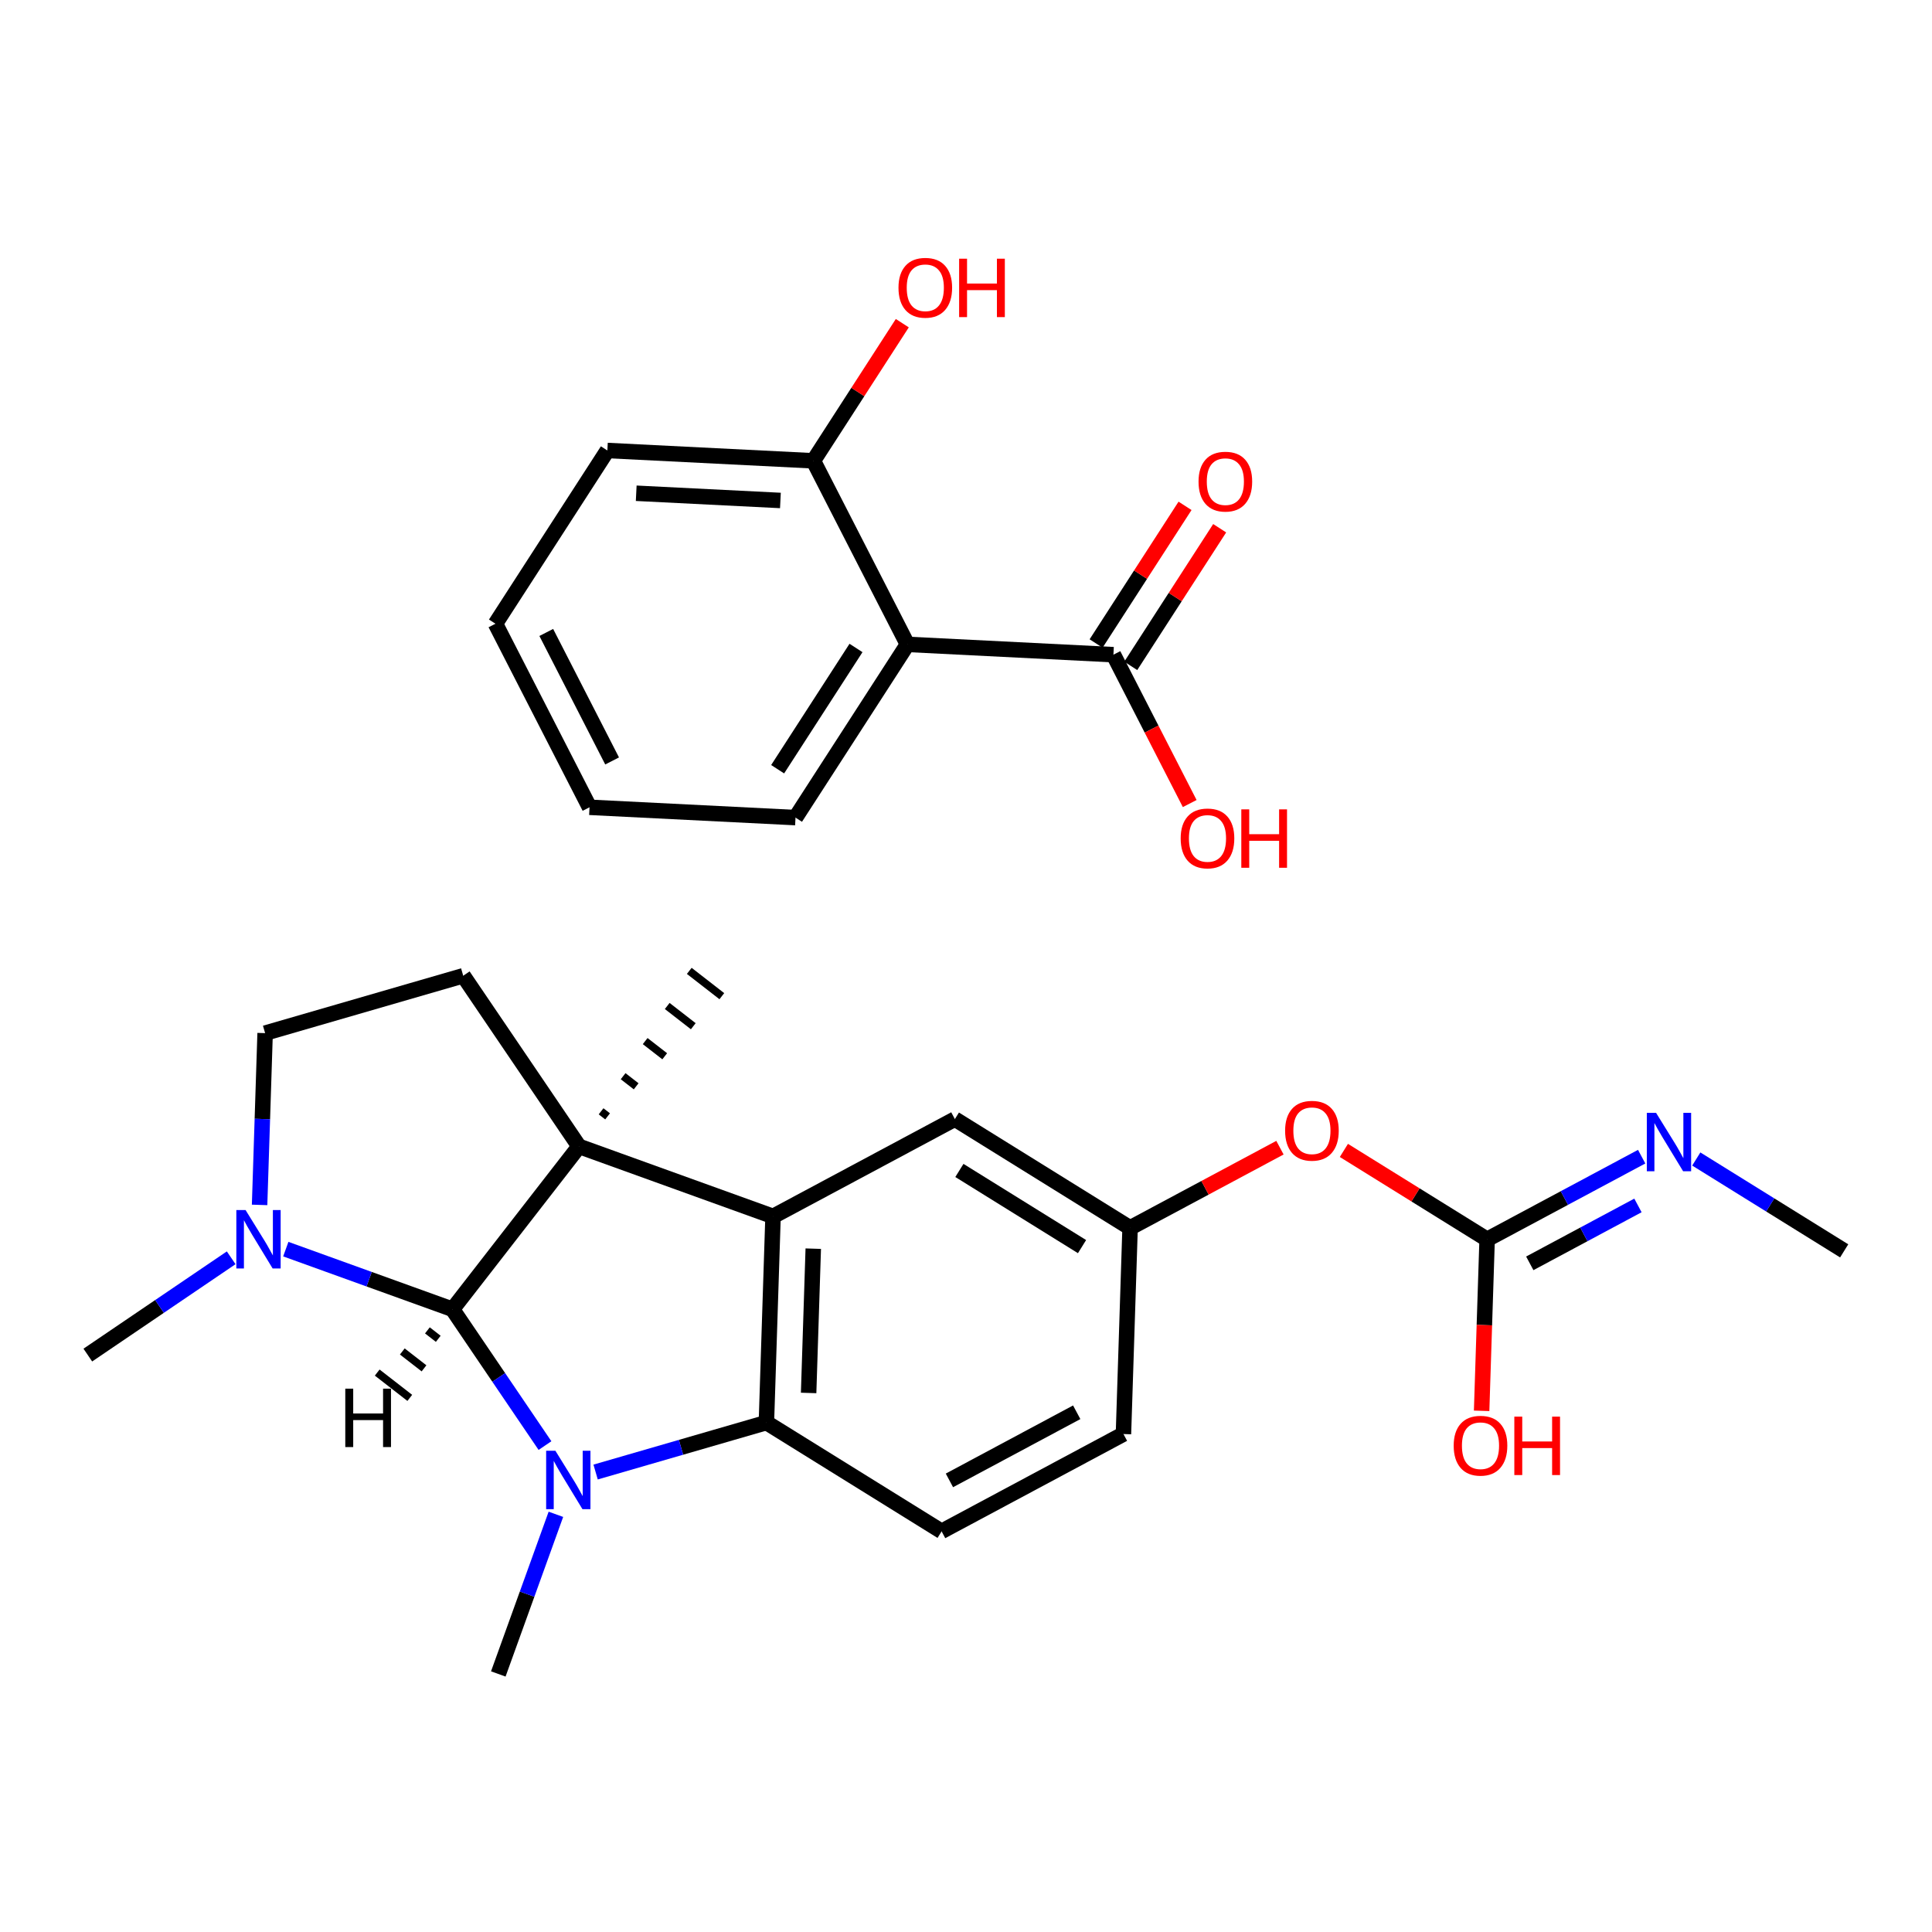<?xml version='1.0' encoding='iso-8859-1'?>
<svg version='1.1' baseProfile='full'
              xmlns='http://www.w3.org/2000/svg'
                      xmlns:rdkit='http://www.rdkit.org/xml'
                      xmlns:xlink='http://www.w3.org/1999/xlink'
                  xml:space='preserve'
width='250px' height='250px' viewBox='0 0 250 250'>
<!-- END OF HEADER -->
<rect style='opacity:1.0;fill:#FFFFFF;stroke:none' width='250' height='250' x='0' y='0'> </rect>
<path class='bond-0 atom-14 atom-0' d='M 78.622,144.457 L 77.779,143.802' style='fill:none;fill-rule:evenodd;stroke:#000000;stroke-width:1.0px;stroke-linecap:butt;stroke-linejoin:miter;stroke-opacity:1' />
<path class='bond-0 atom-14 atom-0' d='M 82.318,140.569 L 80.632,139.259' style='fill:none;fill-rule:evenodd;stroke:#000000;stroke-width:1.0px;stroke-linecap:butt;stroke-linejoin:miter;stroke-opacity:1' />
<path class='bond-0 atom-14 atom-0' d='M 86.014,136.681 L 83.485,134.716' style='fill:none;fill-rule:evenodd;stroke:#000000;stroke-width:1.0px;stroke-linecap:butt;stroke-linejoin:miter;stroke-opacity:1' />
<path class='bond-0 atom-14 atom-0' d='M 89.71,132.793 L 86.338,130.174' style='fill:none;fill-rule:evenodd;stroke:#000000;stroke-width:1.0px;stroke-linecap:butt;stroke-linejoin:miter;stroke-opacity:1' />
<path class='bond-0 atom-14 atom-0' d='M 93.406,128.905 L 89.191,125.631' style='fill:none;fill-rule:evenodd;stroke:#000000;stroke-width:1.0px;stroke-linecap:butt;stroke-linejoin:miter;stroke-opacity:1' />
<path class='bond-1 atom-1 atom-15' d='M 238.636,161.861 L 229.067,155.918' style='fill:none;fill-rule:evenodd;stroke:#000000;stroke-width:2.0px;stroke-linecap:butt;stroke-linejoin:miter;stroke-opacity:1' />
<path class='bond-1 atom-1 atom-15' d='M 229.067,155.918 L 219.498,149.975' style='fill:none;fill-rule:evenodd;stroke:#0000FF;stroke-width:2.0px;stroke-linecap:butt;stroke-linejoin:miter;stroke-opacity:1' />
<path class='bond-2 atom-2 atom-16' d='M 11.364,175.347 L 20.639,169.053' style='fill:none;fill-rule:evenodd;stroke:#000000;stroke-width:2.0px;stroke-linecap:butt;stroke-linejoin:miter;stroke-opacity:1' />
<path class='bond-2 atom-2 atom-16' d='M 20.639,169.053 L 29.915,162.759' style='fill:none;fill-rule:evenodd;stroke:#0000FF;stroke-width:2.0px;stroke-linecap:butt;stroke-linejoin:miter;stroke-opacity:1' />
<path class='bond-3 atom-3 atom-17' d='M 64.479,216.609 L 68.206,206.28' style='fill:none;fill-rule:evenodd;stroke:#000000;stroke-width:2.0px;stroke-linecap:butt;stroke-linejoin:miter;stroke-opacity:1' />
<path class='bond-3 atom-3 atom-17' d='M 68.206,206.28 L 71.933,195.951' style='fill:none;fill-rule:evenodd;stroke:#0000FF;stroke-width:2.0px;stroke-linecap:butt;stroke-linejoin:miter;stroke-opacity:1' />
<path class='bond-4 atom-4 atom-5' d='M 145.374,185.564 L 121.844,198.158' style='fill:none;fill-rule:evenodd;stroke:#000000;stroke-width:2.0px;stroke-linecap:butt;stroke-linejoin:miter;stroke-opacity:1' />
<path class='bond-4 atom-4 atom-5' d='M 139.326,182.747 L 122.855,191.563' style='fill:none;fill-rule:evenodd;stroke:#000000;stroke-width:2.0px;stroke-linecap:butt;stroke-linejoin:miter;stroke-opacity:1' />
<path class='bond-5 atom-4 atom-9' d='M 145.374,185.564 L 146.232,158.889' style='fill:none;fill-rule:evenodd;stroke:#000000;stroke-width:2.0px;stroke-linecap:butt;stroke-linejoin:miter;stroke-opacity:1' />
<path class='bond-6 atom-5 atom-11' d='M 121.844,198.158 L 99.172,184.078' style='fill:none;fill-rule:evenodd;stroke:#000000;stroke-width:2.0px;stroke-linecap:butt;stroke-linejoin:miter;stroke-opacity:1' />
<path class='bond-7 atom-6 atom-7' d='M 59.941,126.26 L 34.306,133.687' style='fill:none;fill-rule:evenodd;stroke:#000000;stroke-width:2.0px;stroke-linecap:butt;stroke-linejoin:miter;stroke-opacity:1' />
<path class='bond-8 atom-6 atom-14' d='M 59.941,126.26 L 74.926,148.344' style='fill:none;fill-rule:evenodd;stroke:#000000;stroke-width:2.0px;stroke-linecap:butt;stroke-linejoin:miter;stroke-opacity:1' />
<path class='bond-9 atom-7 atom-16' d='M 34.306,133.687 L 33.949,144.801' style='fill:none;fill-rule:evenodd;stroke:#000000;stroke-width:2.0px;stroke-linecap:butt;stroke-linejoin:miter;stroke-opacity:1' />
<path class='bond-9 atom-7 atom-16' d='M 33.949,144.801 L 33.591,155.915' style='fill:none;fill-rule:evenodd;stroke:#0000FF;stroke-width:2.0px;stroke-linecap:butt;stroke-linejoin:miter;stroke-opacity:1' />
<path class='bond-10 atom-8 atom-9' d='M 123.56,144.809 L 146.232,158.889' style='fill:none;fill-rule:evenodd;stroke:#000000;stroke-width:2.0px;stroke-linecap:butt;stroke-linejoin:miter;stroke-opacity:1' />
<path class='bond-10 atom-8 atom-9' d='M 124.145,151.455 L 140.015,161.311' style='fill:none;fill-rule:evenodd;stroke:#000000;stroke-width:2.0px;stroke-linecap:butt;stroke-linejoin:miter;stroke-opacity:1' />
<path class='bond-11 atom-8 atom-10' d='M 123.56,144.809 L 100.03,157.403' style='fill:none;fill-rule:evenodd;stroke:#000000;stroke-width:2.0px;stroke-linecap:butt;stroke-linejoin:miter;stroke-opacity:1' />
<path class='bond-12 atom-9 atom-19' d='M 146.232,158.889 L 155.929,153.699' style='fill:none;fill-rule:evenodd;stroke:#000000;stroke-width:2.0px;stroke-linecap:butt;stroke-linejoin:miter;stroke-opacity:1' />
<path class='bond-12 atom-9 atom-19' d='M 155.929,153.699 L 165.625,148.509' style='fill:none;fill-rule:evenodd;stroke:#FF0000;stroke-width:2.0px;stroke-linecap:butt;stroke-linejoin:miter;stroke-opacity:1' />
<path class='bond-13 atom-10 atom-11' d='M 100.03,157.403 L 99.172,184.078' style='fill:none;fill-rule:evenodd;stroke:#000000;stroke-width:2.0px;stroke-linecap:butt;stroke-linejoin:miter;stroke-opacity:1' />
<path class='bond-13 atom-10 atom-11' d='M 105.236,161.576 L 104.636,180.248' style='fill:none;fill-rule:evenodd;stroke:#000000;stroke-width:2.0px;stroke-linecap:butt;stroke-linejoin:miter;stroke-opacity:1' />
<path class='bond-14 atom-10 atom-14' d='M 100.03,157.403 L 74.926,148.344' style='fill:none;fill-rule:evenodd;stroke:#000000;stroke-width:2.0px;stroke-linecap:butt;stroke-linejoin:miter;stroke-opacity:1' />
<path class='bond-15 atom-11 atom-17' d='M 99.172,184.078 L 88.121,187.28' style='fill:none;fill-rule:evenodd;stroke:#000000;stroke-width:2.0px;stroke-linecap:butt;stroke-linejoin:miter;stroke-opacity:1' />
<path class='bond-15 atom-11 atom-17' d='M 88.121,187.28 L 77.071,190.481' style='fill:none;fill-rule:evenodd;stroke:#0000FF;stroke-width:2.0px;stroke-linecap:butt;stroke-linejoin:miter;stroke-opacity:1' />
<path class='bond-16 atom-12 atom-14' d='M 58.553,169.42 L 74.926,148.344' style='fill:none;fill-rule:evenodd;stroke:#000000;stroke-width:2.0px;stroke-linecap:butt;stroke-linejoin:miter;stroke-opacity:1' />
<path class='bond-17 atom-12 atom-16' d='M 58.553,169.42 L 47.767,165.529' style='fill:none;fill-rule:evenodd;stroke:#000000;stroke-width:2.0px;stroke-linecap:butt;stroke-linejoin:miter;stroke-opacity:1' />
<path class='bond-17 atom-12 atom-16' d='M 47.767,165.529 L 36.982,161.637' style='fill:none;fill-rule:evenodd;stroke:#0000FF;stroke-width:2.0px;stroke-linecap:butt;stroke-linejoin:miter;stroke-opacity:1' />
<path class='bond-18 atom-12 atom-17' d='M 58.553,169.42 L 64.537,178.24' style='fill:none;fill-rule:evenodd;stroke:#000000;stroke-width:2.0px;stroke-linecap:butt;stroke-linejoin:miter;stroke-opacity:1' />
<path class='bond-18 atom-12 atom-17' d='M 64.537,178.24 L 70.521,187.059' style='fill:none;fill-rule:evenodd;stroke:#0000FF;stroke-width:2.0px;stroke-linecap:butt;stroke-linejoin:miter;stroke-opacity:1' />
<path class='bond-32 atom-12 atom-30' d='M 55.305,172.15 L 56.71,173.242' style='fill:none;fill-rule:evenodd;stroke:#000000;stroke-width:1.0px;stroke-linecap:butt;stroke-linejoin:miter;stroke-opacity:1' />
<path class='bond-32 atom-12 atom-30' d='M 52.058,174.88 L 54.868,177.063' style='fill:none;fill-rule:evenodd;stroke:#000000;stroke-width:1.0px;stroke-linecap:butt;stroke-linejoin:miter;stroke-opacity:1' />
<path class='bond-32 atom-12 atom-30' d='M 48.811,177.61 L 53.026,180.885' style='fill:none;fill-rule:evenodd;stroke:#000000;stroke-width:1.0px;stroke-linecap:butt;stroke-linejoin:miter;stroke-opacity:1' />
<path class='bond-19 atom-13 atom-15' d='M 192.434,160.375 L 202.432,155.023' style='fill:none;fill-rule:evenodd;stroke:#000000;stroke-width:2.0px;stroke-linecap:butt;stroke-linejoin:miter;stroke-opacity:1' />
<path class='bond-19 atom-13 atom-15' d='M 202.432,155.023 L 212.431,149.672' style='fill:none;fill-rule:evenodd;stroke:#0000FF;stroke-width:2.0px;stroke-linecap:butt;stroke-linejoin:miter;stroke-opacity:1' />
<path class='bond-19 atom-13 atom-15' d='M 197.953,163.476 L 204.951,159.729' style='fill:none;fill-rule:evenodd;stroke:#000000;stroke-width:2.0px;stroke-linecap:butt;stroke-linejoin:miter;stroke-opacity:1' />
<path class='bond-19 atom-13 atom-15' d='M 204.951,159.729 L 211.95,155.983' style='fill:none;fill-rule:evenodd;stroke:#0000FF;stroke-width:2.0px;stroke-linecap:butt;stroke-linejoin:miter;stroke-opacity:1' />
<path class='bond-20 atom-13 atom-18' d='M 192.434,160.375 L 192.077,171.468' style='fill:none;fill-rule:evenodd;stroke:#000000;stroke-width:2.0px;stroke-linecap:butt;stroke-linejoin:miter;stroke-opacity:1' />
<path class='bond-20 atom-13 atom-18' d='M 192.077,171.468 L 191.721,182.561' style='fill:none;fill-rule:evenodd;stroke:#FF0000;stroke-width:2.0px;stroke-linecap:butt;stroke-linejoin:miter;stroke-opacity:1' />
<path class='bond-21 atom-13 atom-19' d='M 192.434,160.375 L 183.166,154.619' style='fill:none;fill-rule:evenodd;stroke:#000000;stroke-width:2.0px;stroke-linecap:butt;stroke-linejoin:miter;stroke-opacity:1' />
<path class='bond-21 atom-13 atom-19' d='M 183.166,154.619 L 173.899,148.864' style='fill:none;fill-rule:evenodd;stroke:#FF0000;stroke-width:2.0px;stroke-linecap:butt;stroke-linejoin:miter;stroke-opacity:1' />
<path class='bond-22 atom-20 atom-21' d='M 76.283,104.463 L 64.111,80.711' style='fill:none;fill-rule:evenodd;stroke:#000000;stroke-width:2.0px;stroke-linecap:butt;stroke-linejoin:miter;stroke-opacity:1' />
<path class='bond-22 atom-20 atom-21' d='M 79.207,98.466 L 70.687,81.84' style='fill:none;fill-rule:evenodd;stroke:#000000;stroke-width:2.0px;stroke-linecap:butt;stroke-linejoin:miter;stroke-opacity:1' />
<path class='bond-23 atom-20 atom-22' d='M 76.283,104.463 L 102.938,105.797' style='fill:none;fill-rule:evenodd;stroke:#000000;stroke-width:2.0px;stroke-linecap:butt;stroke-linejoin:miter;stroke-opacity:1' />
<path class='bond-24 atom-21 atom-23' d='M 64.111,80.711 L 78.595,58.294' style='fill:none;fill-rule:evenodd;stroke:#000000;stroke-width:2.0px;stroke-linecap:butt;stroke-linejoin:miter;stroke-opacity:1' />
<path class='bond-25 atom-22 atom-24' d='M 102.938,105.797 L 117.422,83.381' style='fill:none;fill-rule:evenodd;stroke:#000000;stroke-width:2.0px;stroke-linecap:butt;stroke-linejoin:miter;stroke-opacity:1' />
<path class='bond-25 atom-22 atom-24' d='M 100.627,99.538 L 110.766,83.847' style='fill:none;fill-rule:evenodd;stroke:#000000;stroke-width:2.0px;stroke-linecap:butt;stroke-linejoin:miter;stroke-opacity:1' />
<path class='bond-26 atom-23 atom-25' d='M 78.595,58.294 L 105.25,59.629' style='fill:none;fill-rule:evenodd;stroke:#000000;stroke-width:2.0px;stroke-linecap:butt;stroke-linejoin:miter;stroke-opacity:1' />
<path class='bond-26 atom-23 atom-25' d='M 82.326,63.826 L 100.985,64.76' style='fill:none;fill-rule:evenodd;stroke:#000000;stroke-width:2.0px;stroke-linecap:butt;stroke-linejoin:miter;stroke-opacity:1' />
<path class='bond-27 atom-24 atom-25' d='M 117.422,83.381 L 105.25,59.629' style='fill:none;fill-rule:evenodd;stroke:#000000;stroke-width:2.0px;stroke-linecap:butt;stroke-linejoin:miter;stroke-opacity:1' />
<path class='bond-28 atom-24 atom-26' d='M 117.422,83.381 L 144.077,84.716' style='fill:none;fill-rule:evenodd;stroke:#000000;stroke-width:2.0px;stroke-linecap:butt;stroke-linejoin:miter;stroke-opacity:1' />
<path class='bond-29 atom-25 atom-27' d='M 105.25,59.629 L 111.004,50.724' style='fill:none;fill-rule:evenodd;stroke:#000000;stroke-width:2.0px;stroke-linecap:butt;stroke-linejoin:miter;stroke-opacity:1' />
<path class='bond-29 atom-25 atom-27' d='M 111.004,50.724 L 116.757,41.819' style='fill:none;fill-rule:evenodd;stroke:#FF0000;stroke-width:2.0px;stroke-linecap:butt;stroke-linejoin:miter;stroke-opacity:1' />
<path class='bond-30 atom-26 atom-28' d='M 146.319,86.164 L 152.072,77.259' style='fill:none;fill-rule:evenodd;stroke:#000000;stroke-width:2.0px;stroke-linecap:butt;stroke-linejoin:miter;stroke-opacity:1' />
<path class='bond-30 atom-26 atom-28' d='M 152.072,77.259 L 157.826,68.354' style='fill:none;fill-rule:evenodd;stroke:#FF0000;stroke-width:2.0px;stroke-linecap:butt;stroke-linejoin:miter;stroke-opacity:1' />
<path class='bond-30 atom-26 atom-28' d='M 141.835,83.267 L 147.589,74.362' style='fill:none;fill-rule:evenodd;stroke:#000000;stroke-width:2.0px;stroke-linecap:butt;stroke-linejoin:miter;stroke-opacity:1' />
<path class='bond-30 atom-26 atom-28' d='M 147.589,74.362 L 153.343,65.457' style='fill:none;fill-rule:evenodd;stroke:#FF0000;stroke-width:2.0px;stroke-linecap:butt;stroke-linejoin:miter;stroke-opacity:1' />
<path class='bond-31 atom-26 atom-29' d='M 144.077,84.716 L 149.012,94.347' style='fill:none;fill-rule:evenodd;stroke:#000000;stroke-width:2.0px;stroke-linecap:butt;stroke-linejoin:miter;stroke-opacity:1' />
<path class='bond-31 atom-26 atom-29' d='M 149.012,94.347 L 153.948,103.978' style='fill:none;fill-rule:evenodd;stroke:#FF0000;stroke-width:2.0px;stroke-linecap:butt;stroke-linejoin:miter;stroke-opacity:1' />
<path  class='atom-15' d='M 214.294 144.001
L 216.77 148.005
Q 217.016 148.4, 217.411 149.115
Q 217.806 149.83, 217.827 149.873
L 217.827 144.001
L 218.831 144.001
L 218.831 151.56
L 217.795 151.56
L 215.137 147.183
Q 214.827 146.67, 214.496 146.083
Q 214.176 145.496, 214.08 145.315
L 214.08 151.56
L 213.098 151.56
L 213.098 144.001
L 214.294 144.001
' fill='#0000FF'/>
<path  class='atom-16' d='M 31.778 156.582
L 34.254 160.586
Q 34.5 160.981, 34.895 161.696
Q 35.29 162.411, 35.311 162.454
L 35.311 156.582
L 36.315 156.582
L 36.315 164.141
L 35.279 164.141
L 32.621 159.764
Q 32.311 159.251, 31.98 158.664
Q 31.66 158.077, 31.564 157.895
L 31.564 164.141
L 30.582 164.141
L 30.582 156.582
L 31.778 156.582
' fill='#0000FF'/>
<path  class='atom-17' d='M 71.867 187.726
L 74.344 191.729
Q 74.589 192.124, 74.984 192.84
Q 75.379 193.555, 75.4 193.597
L 75.4 187.726
L 76.404 187.726
L 76.404 195.284
L 75.368 195.284
L 72.71 190.907
Q 72.401 190.395, 72.07 189.808
Q 71.749 189.221, 71.653 189.039
L 71.653 195.284
L 70.671 195.284
L 70.671 187.726
L 71.867 187.726
' fill='#0000FF'/>
<path  class='atom-18' d='M 188.107 187.071
Q 188.107 185.256, 189.003 184.242
Q 189.9 183.228, 191.576 183.228
Q 193.252 183.228, 194.149 184.242
Q 195.046 185.256, 195.046 187.071
Q 195.046 188.907, 194.138 189.954
Q 193.231 190.989, 191.576 190.989
Q 189.911 190.989, 189.003 189.954
Q 188.107 188.918, 188.107 187.071
M 191.576 190.135
Q 192.729 190.135, 193.348 189.366
Q 193.978 188.587, 193.978 187.071
Q 193.978 185.587, 193.348 184.84
Q 192.729 184.082, 191.576 184.082
Q 190.423 184.082, 189.793 184.829
Q 189.174 185.577, 189.174 187.071
Q 189.174 188.598, 189.793 189.366
Q 190.423 190.135, 191.576 190.135
' fill='#FF0000'/>
<path  class='atom-18' d='M 195.953 183.313
L 196.978 183.313
L 196.978 186.527
L 200.843 186.527
L 200.843 183.313
L 201.867 183.313
L 201.867 190.872
L 200.843 190.872
L 200.843 187.381
L 196.978 187.381
L 196.978 190.872
L 195.953 190.872
L 195.953 183.313
' fill='#FF0000'/>
<path  class='atom-19' d='M 166.293 146.316
Q 166.293 144.501, 167.189 143.487
Q 168.086 142.473, 169.762 142.473
Q 171.438 142.473, 172.335 143.487
Q 173.232 144.501, 173.232 146.316
Q 173.232 148.152, 172.324 149.198
Q 171.417 150.234, 169.762 150.234
Q 168.097 150.234, 167.189 149.198
Q 166.293 148.163, 166.293 146.316
M 169.762 149.38
Q 170.915 149.38, 171.534 148.611
Q 172.164 147.832, 172.164 146.316
Q 172.164 144.832, 171.534 144.085
Q 170.915 143.327, 169.762 143.327
Q 168.609 143.327, 167.979 144.074
Q 167.36 144.821, 167.36 146.316
Q 167.36 147.843, 167.979 148.611
Q 168.609 149.38, 169.762 149.38
' fill='#FF0000'/>
<path  class='atom-27' d='M 116.264 37.234
Q 116.264 35.419, 117.161 34.405
Q 118.058 33.391, 119.734 33.391
Q 121.41 33.391, 122.306 34.405
Q 123.203 35.419, 123.203 37.234
Q 123.203 39.07, 122.296 40.116
Q 121.388 41.152, 119.734 41.152
Q 118.068 41.152, 117.161 40.116
Q 116.264 39.081, 116.264 37.234
M 119.734 40.298
Q 120.887 40.298, 121.506 39.529
Q 122.136 38.75, 122.136 37.234
Q 122.136 35.75, 121.506 35.003
Q 120.887 34.245, 119.734 34.245
Q 118.581 34.245, 117.951 34.992
Q 117.332 35.739, 117.332 37.234
Q 117.332 38.761, 117.951 39.529
Q 118.581 40.298, 119.734 40.298
' fill='#FF0000'/>
<path  class='atom-27' d='M 124.111 33.476
L 125.135 33.476
L 125.135 36.69
L 129 36.69
L 129 33.476
L 130.025 33.476
L 130.025 41.034
L 129 41.034
L 129 37.544
L 125.135 37.544
L 125.135 41.034
L 124.111 41.034
L 124.111 33.476
' fill='#FF0000'/>
<path  class='atom-28' d='M 155.091 62.32
Q 155.091 60.505, 155.988 59.491
Q 156.884 58.477, 158.561 58.477
Q 160.237 58.477, 161.133 59.491
Q 162.03 60.505, 162.03 62.32
Q 162.03 64.156, 161.123 65.203
Q 160.215 66.238, 158.561 66.238
Q 156.895 66.238, 155.988 65.203
Q 155.091 64.167, 155.091 62.32
M 158.561 65.384
Q 159.713 65.384, 160.333 64.615
Q 160.963 63.836, 160.963 62.32
Q 160.963 60.836, 160.333 60.089
Q 159.713 59.331, 158.561 59.331
Q 157.408 59.331, 156.778 60.078
Q 156.159 60.826, 156.159 62.32
Q 156.159 63.847, 156.778 64.615
Q 157.408 65.384, 158.561 65.384
' fill='#FF0000'/>
<path  class='atom-29' d='M 152.779 108.489
Q 152.779 106.674, 153.676 105.66
Q 154.572 104.645, 156.249 104.645
Q 157.925 104.645, 158.821 105.66
Q 159.718 106.674, 159.718 108.489
Q 159.718 110.325, 158.811 111.371
Q 157.903 112.406, 156.249 112.406
Q 154.583 112.406, 153.676 111.371
Q 152.779 110.335, 152.779 108.489
M 156.249 111.552
Q 157.401 111.552, 158.021 110.784
Q 158.65 110.004, 158.65 108.489
Q 158.65 107.005, 158.021 106.257
Q 157.401 105.499, 156.249 105.499
Q 155.096 105.499, 154.466 106.247
Q 153.847 106.994, 153.847 108.489
Q 153.847 110.015, 154.466 110.784
Q 155.096 111.552, 156.249 111.552
' fill='#FF0000'/>
<path  class='atom-29' d='M 160.625 104.731
L 161.65 104.731
L 161.65 107.944
L 165.515 107.944
L 165.515 104.731
L 166.54 104.731
L 166.54 112.289
L 165.515 112.289
L 165.515 108.798
L 161.65 108.798
L 161.65 112.289
L 160.625 112.289
L 160.625 104.731
' fill='#FF0000'/>
<path  class='atom-30' d='M 44.68 179.692
L 45.705 179.692
L 45.705 182.905
L 49.569 182.905
L 49.569 179.692
L 50.594 179.692
L 50.594 187.25
L 49.569 187.25
L 49.569 183.759
L 45.705 183.759
L 45.705 187.25
L 44.68 187.25
L 44.68 179.692
' fill='#000000'/>
</svg>
